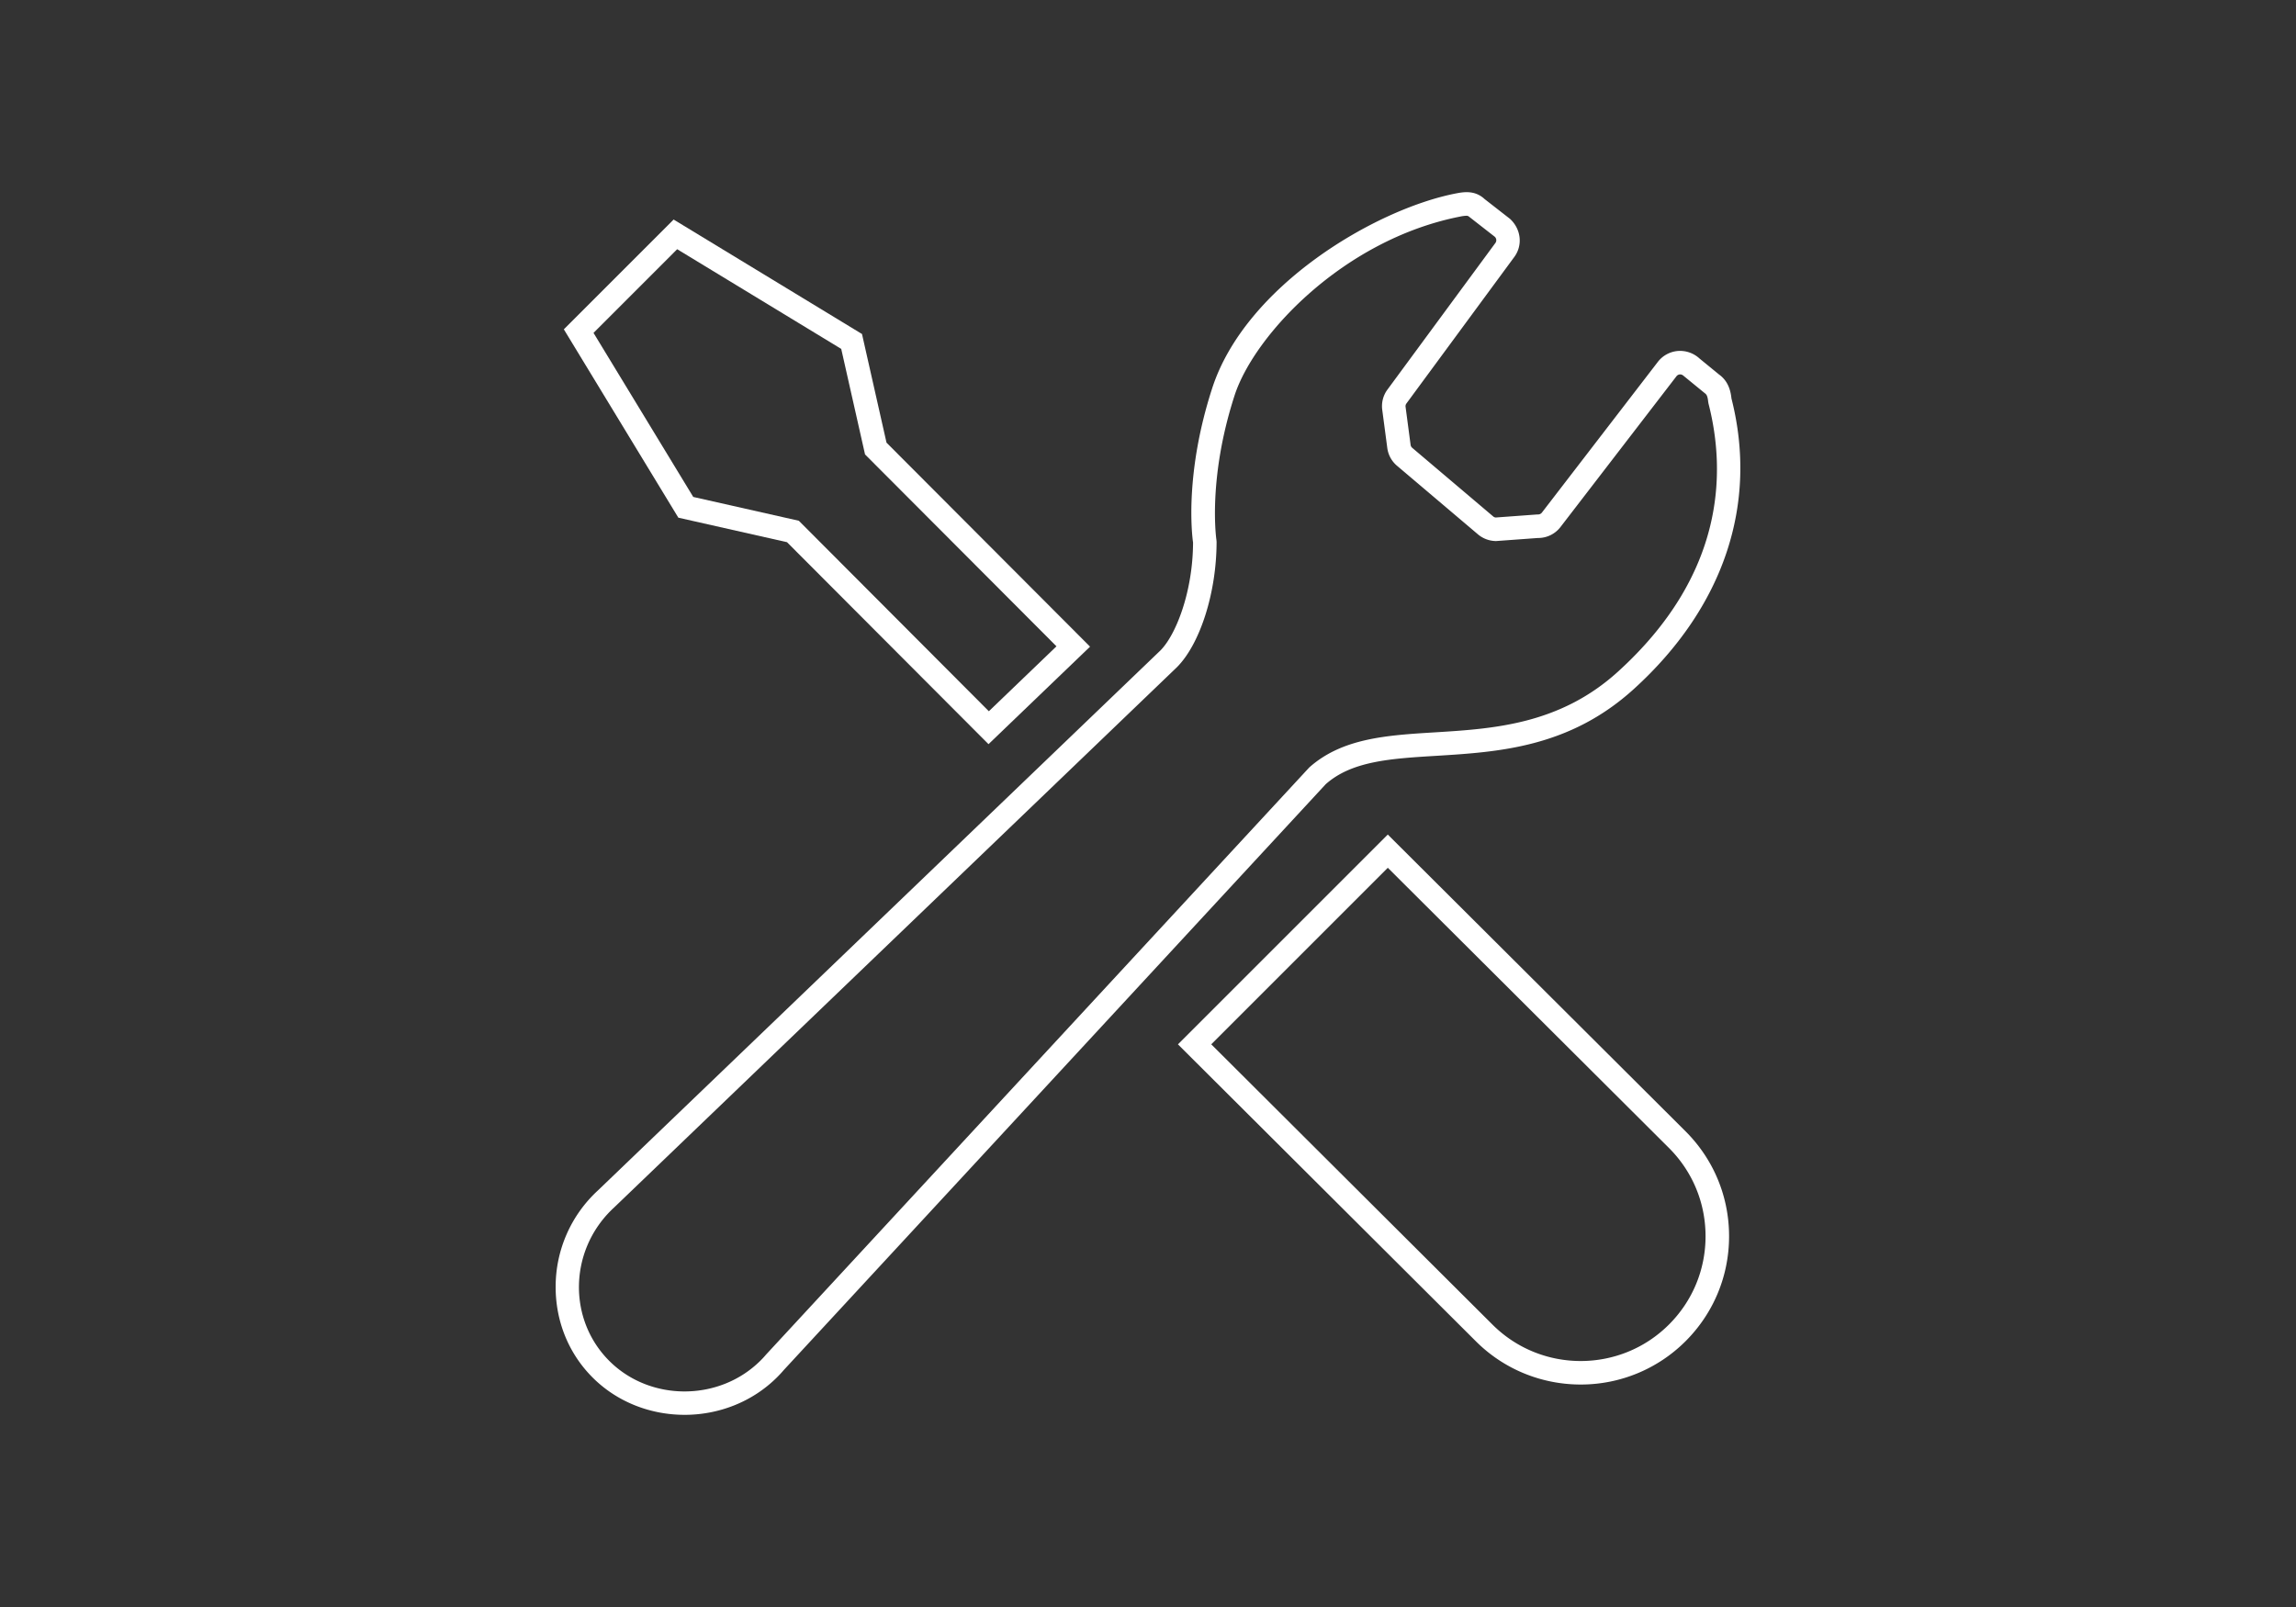 <svg version="1.1" id="レイヤー_1" xmlns="http://www.w3.org/2000/svg" x="0" y="0" width="200" height="140" xml:space="preserve"><rect width="100%" height="100%" fill="#333333" stroke="none"/><style>.st0{fill:#fff}</style><path class="st0" d="M462.392-305.829h-.155c-6.493-.068-6.461-4.435-6.44-7.325.003-.482.007-.969-.013-1.446-.366-8.724-.722-17.448-1.08-26.172-.346-8.474-.693-16.948-1.047-25.422-.025-.594-.073-1.2-.137-1.9l-.475.845c-1.644 2.92-3.064 5.442-4.438 7.977-3.031 5.59-6.054 11.186-9.075 16.782-4.342 8.04-8.683 16.08-13.053 24.104-1.28 2.352-4.268 4.316-7.61 5.004-2.61.535-4.89.165-6.427-1.042-1.733-1.363-1.656-5.527-.688-7.523 6.031-12.412 12.314-24.954 18.389-37.082 1.997-3.987 3.994-7.974 5.986-11.964.135-.27.272-.532.406-.789 1.092-2.09 1.641-3.138-.056-5.508-1.817-2.536-1.332-6.5-.904-9.998.087-.722.174-1.429.237-2.101.191-2.046 3.702-3.33 5.066-3.497 2.092-.255 4.203-.207 6.435-.157l.796.017-1.84-4.218c-10.395-1.838-10.808-2.606-10.808-14.028 0-.42.016-.843.032-1.266.032-.836.062-1.626-.043-2.353-.457-3.137-.045-5.293 1.293-6.784 1.394-1.552 3.677-2.216 7.227-2.084 9.473.35 19.14.233 28.49.12l5.23-.06c1.497-.015 3.042-.36 3.557-.625 1.873-5.8 6.261-4.9 9.182-4.299.995.205 1.948.39 2.707.373h.046c2.807 0 3.695 8.085 3.7 8.168.294 6.316.295 13.026.002 20.514-.059 1.474-1.232 6.203-3.534 6.415-3.415.315-8.092.748-10.616-1.452-.423-.367-.81-.709-1.165-1.023-1.04-.918-2.11-1.863-2.604-2.105-.411.465-1.126 2.022-1.879 3.661l-.205.446a7.557 7.557 0 00-.186.446c.85.081 1.604.147 2.358.157 4.476.056 7.941 1.664 9.762 4.53 1.915 3.015 1.853 7.13-.172 11.585-.726 1.596-.853 3.946-.277 5.133 3.913 8.072 7.993 16.234 11.939 24.128 3.89 7.785 7.914 15.835 11.78 23.802 1.115 2.299 2.27 6.792.62 9.062-.872 1.202-2.546 1.761-4.81 1.62-3.333-.209-7.783-1.978-9.158-4.474-3.413-6.198-6.82-12.53-10.117-18.654-1.68-3.12-3.358-6.239-5.045-9.354-3.605-6.659-7.626-14.085-12.406-21.332l-.032.509c-.212 3.314-.43 6.741-.564 10.107a6092.885 6092.885 0 00-1.539 42.039c-.01.313-.016.625-.022.932-.06 3.195-.144 7.561-6.62 7.561zm-6.902-71.57l.413 4.552c.107 1.187.204 2.153.287 2.979.145 1.45.25 2.496.295 3.555.354 8.475.701 16.95 1.048 25.425.356 8.723.713 17.447 1.079 26.17.021.523.018 1.056.014 1.585-.022 3.045-.032 4.435 3.64 4.474h.157c3.67 0 3.695-1.42 3.76-4.785.006-.32.013-.645.023-.97.435-13.192.939-26.95 1.54-42.059.135-3.4.354-6.844.567-10.175.098-1.543.196-3.086.287-4.63l.237-4.054 2.333 3.325c5.914 8.429 10.685 17.24 14.894 25.014a4349.04 4349.04 0 015.048 9.361c3.293 6.118 6.698 12.444 10.104 18.63.745 1.352 4.14 2.845 6.855 3.014 1.52.092 2.19-.243 2.345-.458.627-.863.185-3.974-.877-6.164-3.858-7.951-7.878-15.994-11.765-23.771-3.95-7.902-8.033-16.072-11.954-24.16-1.078-2.221-.691-5.474.247-7.538 1.617-3.556 1.744-6.715.358-8.897-1.289-2.031-3.92-3.174-7.407-3.217-.967-.013-1.913-.104-2.915-.2a82.702 82.702 0 00-1.483-.135l-1.875-.15.663-1.76c.152-.403.272-.737.376-1.024.202-.559.348-.96.527-1.348l.204-.443c1.569-3.416 2.284-4.975 3.859-5.308 1.52-.324 2.706.726 5.068 2.811.352.31.733.648 1.15 1.011 1.552 1.351 5.612 1.032 8.207.794.458-.572 1.208-2.486 1.257-3.734.29-7.406.29-14.037 0-20.271-.085-1.79-.944-4.508-1.455-5.478-.91-.046-1.839-.238-2.742-.423-3.31-.681-4.948-.856-5.983 2.607-.66 2.207-5.245 2.365-6.157 2.375l-5.224.06c-9.382.113-19.085.23-28.63-.122-2.596-.093-4.236.279-5.016 1.147-.724.807-.92 2.274-.598 4.486.142.983.106 1.94.071 2.868-.016.386-.03.773-.03 1.157 0 4.974 0 7.714.98 8.92.965 1.185 3.547 1.635 8.235 2.452l.75.131 4.185 9.6h-2.161c-1.055 0-2.06-.023-3.031-.045-2.222-.049-4.139-.092-6.03.138-.91.11-2.23.782-2.61 1.163-.063.634-.144 1.296-.227 1.969-.364 2.985-.777 6.368.397 8.007 2.71 3.786 1.41 6.273.264 8.467-.127.242-.256.488-.383.743-1.992 3.99-3.99 7.978-5.987 11.966-6.072 12.121-12.35 24.654-18.373 37.05-.57 1.174-.463 3.608-.068 4.102.817.636 2.314.815 4.067.456 2.481-.511 4.823-1.985 5.694-3.586a7745.127 7745.127 0 0013.048-24.095c3.022-5.597 6.046-11.194 9.077-16.786 1.386-2.555 2.81-5.086 4.46-8.017.828-1.47 1.713-3.042 2.68-4.771l2.23-3.99zm31.43-20.71v-25.162l4.08-.172v25.233l-4.08.1z"/><path class="st0" d="M488.397-398.11v-25.16l4.078-.173v25.233zM813.565-328.174c-10.57 0-21.138 0-31.707-.002h-40.382V-429.42l27.057-.005c24.992-.008 50.835-.018 76.25.066h.058c2.573 0 3.493-.605 4.447-2.906 3.095-7.466 10.929-11.6 19.034-10.064 7.962 1.51 13.604 8.077 14.04 16.341.171 3.253.139 6.555.109 9.749-.012 1.276-.024 2.552-.024 3.828.006 18.909.007 37.818.008 56.727v8.104c0 12.687-6.71 19.395-19.407 19.399-16.494.005-32.99.007-49.483.007zm-70.042-2.05l38.335.002c27.065.001 54.127.003 81.19-.006 11.52-.003 17.36-5.841 17.36-17.352v-8.104c-.001-18.908-.002-37.817-.008-56.726 0-1.283.012-2.566.025-3.849.029-3.162.06-6.431-.107-9.621-.385-7.304-5.36-13.106-12.377-14.438-7.154-1.355-14.043 2.278-16.762 8.838-1.275 3.073-2.94 4.168-6.347 4.168h-.055c-25.414-.085-51.253-.075-76.244-.066l-25.01.005v97.15zm121.544-3.914c-2.907 0-5.805-1.245-7.953-3.418-2.169-2.193-3.39-5.142-3.35-8.09.04-2.96 1.267-5.745 3.458-7.842a11.45 11.45 0 018.265-3.185c6.064.185 10.889 5.31 10.755 11.423-.134 6.114-5.137 11.099-11.153 11.112h-.022zm.064-20.494c-2.423 0-4.72.925-6.494 2.623-1.79 1.714-2.794 3.983-2.827 6.39-.032 2.404.974 4.818 2.76 6.624 1.766 1.786 4.133 2.81 6.497 2.81h.018c4.914-.01 9-4.097 9.11-9.11.108-4.91-3.908-9.184-8.77-9.332a9.883 9.883 0 00-.293-.005zm-10.68-2.476l-.195-1.549c-.07-.558-.148-1.054-.218-1.51-.14-.912-.263-1.7-.264-2.513-.027-18.42-.054-39.846-.022-61.046.011-7.681 4.592-12.838 11.4-12.838h.02c6.503.01 11.061 5.185 11.083 12.586.048 16.87.039 34.02.03 50.608L876.279-362c-.001.632-.067 1.256-.144 1.979-.04.38-.085.8-.127 1.28l-.137 1.582-1.383-.778c-6.537-3.673-12.477-3.662-18.694.03l-1.342.798zm10.702-77.41c-5.674 0-9.345 4.235-9.354 10.795-.032 21.197-.005 42.622.022 61.04.001.658.106 1.34.24 2.202l.012.08c5.938-3.073 11.868-3.086 18.049-.04.062-.599.11-1.088.11-1.559l.006-11.371c.009-16.585.019-33.735-.03-50.601-.019-6.3-3.652-10.538-9.04-10.546h-.015z"/><path class="st0" d="M837.328-346.576H760.44v-64.298h76.887v64.298zm-74.84-2.047h72.793v-60.205h-72.793v60.205zm68.667-4.09h-31.62l-.76-5.501h-3.705l-.398 5.483h-28.468v-52.059h28.321l.545 5.788h3.719l.658-5.76h31.743v23.75h-31.702l-.78-5.01h-3.516v14.534h3.53l.739-4.804h31.694v23.579zm-29.837-2.047h27.79v-19.485h-27.892l-.738 4.804h-7.333v-18.627h7.317l.78 5.01h27.901v-19.656h-27.87l-.658 5.759h-7.408l-.545-5.788H768.25v47.965l24.52-.03.395-5.453h7.392l.76 5.5zM868.743 530.596c-1.785 0-3.61-.182-5.475-.545-3.475-.676-6.739-2.34-9.895-3.947-.537-.274-1.072-.546-1.605-.813-1.73-.864-3.473-2.346-4.78-4.066-5.893-7.747-14.155-9.172-22.901-10.681-2.922-.505-5.93-1.023-8.876-1.795l-.047.753c-.08 1.28-.147 2.382-.245 3.48-.45 5.087-3.95 8.381-8.915 8.393h-.027c-5.262 0-8.989-3.558-9.066-8.66a725.198 725.198 0 01.098-26.253c.105-5.033 3.976-8.828 9.003-8.828h.004c4.995.002 8.698 3.61 9.006 8.776.077 1.31.053 2.617.027 4.13-.009.475-.018.974-.024 1.502 2.357.305 4.69.624 7.005.94 6.612.904 12.856 1.758 19.229 2.238 2.448.186 5.115-.599 7.7-1.357.745-.219 1.487-.436 2.224-.632 12.155-3.233 23.036-3.147 33.264.263 9.62 3.206 18.875 2.2 29.81-.296 1.525-.348 3.06-.654 4.69-.98.514-.102 1.039-.206 1.575-.315l.04-1.072c.052-1.39.107-2.827.231-4.243.436-4.972 4.098-8.453 8.905-8.467h.03c5.094 0 8.984 3.76 9.057 8.757a766.18 766.18 0 01-.09 26.25c-.101 5.21-3.723 8.72-9.013 8.734h-.03c-5.094 0-8.624-3.409-8.997-8.692-.073-1.043-.123-2.087-.18-3.273l-.03-.622c-1.3.26-2.582.529-3.85.794-3.748.784-7.29 1.526-10.937 1.99-6.572.836-11.91 3.62-16.318 8.511-6.008 6.668-12.918 10.026-20.597 10.026zM813.25 505.97l1.277.37c3.237.94 6.636 1.527 9.924 2.095 8.77 1.513 17.838 3.079 24.24 11.495 1.116 1.468 2.586 2.724 4.033 3.447.539.269 1.08.544 1.622.82 3.024 1.541 6.151 3.135 9.33 3.754 9.108 1.768 17.209-1.194 24.075-8.812 4.765-5.29 10.535-8.3 17.639-9.202 3.562-.453 7.062-1.187 10.767-1.962 1.671-.35 3.364-.704 5.094-1.04l1.208-.233.155 3.093c.056 1.169.105 2.197.177 3.225.291 4.135 2.92 6.702 6.862 6.702h.024c4.101-.011 6.802-2.615 6.88-6.635.181-9.26.21-17.822.089-26.178-.056-3.855-2.963-6.647-6.916-6.647h-.025c-3.715.01-6.44 2.628-6.78 6.513-.12 1.363-.169 2.71-.223 4.136-.024.64-.048 1.281-.079 1.925l-.039.83-.815.167c-.829.17-1.627.33-2.404.484-1.608.322-3.125.623-4.63.967-11.286 2.576-20.87 3.606-30.963.24-9.82-3.272-20.298-3.347-32.039-.224-.719.19-1.443.403-2.173.617-2.766.812-5.626 1.646-8.46 1.438-6.439-.486-12.714-1.344-19.359-2.252a830.87 830.87 0 00-7.928-1.059l-.938-.12.003-.945c.004-.903.018-1.72.032-2.478.026-1.468.049-2.735-.024-3.964-.24-4.044-3.001-6.763-6.87-6.763h-.003c-3.896 0-6.782 2.83-6.865 6.733a728.04 728.04 0 00-.097 26.175c.06 3.922 2.842 6.552 6.926 6.552H806c3.836-.007 6.437-2.476 6.789-6.44.095-1.081.162-2.165.24-3.424.04-.639.082-1.323.132-2.073l.089-1.327zm24.857-30.184l-64.13-.253.05-12.24 64.13.255-.05 12.238zm-61.981-2.384l59.85.236.032-7.96-59.85-.236-.032 7.96zm158.63-10.803l-9.257-.038-1.622-2.516.954-.567c.403-.24.818-.544 1.259-.868 1.143-.84 2.326-1.71 3.7-1.716h.014c1.393 0 2.62.819 3.807 1.61.463.308.9.6 1.326.828l.801.433-.981 2.834zm-7.528-2.17l5.446.021-.25-.165c-.921-.615-1.875-1.25-2.621-1.25h-.005c-.677.002-1.573.661-2.442 1.299a5.79 5.79 0 01-.128.095zm-116.487 1.876l-9.141-.035-1.476-2.356.837-.582c.379-.264.77-.6 1.183-.957 1.086-.935 2.208-1.903 3.569-1.932h.078c1.407 0 2.678.778 3.907 1.53.488.3.948.583 1.4.805l.888.44-1.245 3.087zm-7.363-2.168l5.797.022c-.201-.119-.4-.241-.595-.36-.975-.599-1.985-1.217-2.79-1.217h-.032c-.59.013-1.454.757-2.217 1.414l-.163.14zM962.306 476.754l-1.081-.016c-2.5-.035-5.001-.076-7.502-.116-5.527-.09-11.243-.183-16.862-.223-8.898-.064-17.798-.092-26.774-.122l-12.286-.043.052-12.818 64.504.255-.051 13.083zm-62.357-2.651l10.145.035c8.98.028 17.881.057 26.783.12 5.629.042 11.349.135 16.88.224 2.14.035 4.278.07 6.418.101l.034-8.781-60.226-.238-.034 8.538z"/><path class="st0" d="M868.743 530.596c-1.785 0-3.61-.182-5.475-.545-3.475-.676-6.739-2.34-9.895-3.947-.537-.274-1.072-.546-1.605-.813-1.73-.864-3.473-2.346-4.78-4.066-5.893-7.747-14.155-9.172-22.901-10.681-2.922-.505-5.93-1.023-8.876-1.795l-.047.753c-.08 1.28-.147 2.382-.245 3.48-.45 5.087-3.95 8.381-8.915 8.393h-.027c-5.262 0-8.989-3.558-9.066-8.66a725.198 725.198 0 01.098-26.253c.105-5.033 3.976-8.828 9.003-8.828h.004c4.995.002 8.698 3.61 9.006 8.776.077 1.31.053 2.617.027 4.13-.009.475-.018.974-.024 1.502 2.357.305 4.69.624 7.005.94 6.612.904 12.856 1.758 19.229 2.238 2.438.184 5.114-.599 7.7-1.357.745-.219 1.487-.436 2.224-.632 12.155-3.233 23.036-3.147 33.264.263 9.623 3.207 18.877 2.2 29.81-.296 1.525-.348 3.06-.654 4.69-.98.514-.102 1.039-.206 1.575-.315l.04-1.072c.052-1.39.107-2.827.231-4.243.436-4.972 4.098-8.453 8.905-8.467h.03c5.094 0 8.984 3.76 9.056 8.757.122 8.38.093 16.967-.089 26.25-.101 5.21-3.723 8.72-9.013 8.734h-.03c-5.094 0-8.625-3.409-8.997-8.692-.073-1.043-.123-2.087-.18-3.273l-.03-.622c-1.3.26-2.582.529-3.85.794-3.748.784-7.29 1.526-10.937 1.99-6.572.836-11.91 3.62-16.318 8.511-6.008 6.668-12.918 10.026-20.597 10.026zM813.25 505.97l1.277.37c3.237.94 6.636 1.527 9.924 2.095 8.77 1.513 17.838 3.078 24.24 11.495 1.116 1.468 2.586 2.724 4.033 3.447.539.269 1.08.544 1.622.82 3.024 1.541 6.151 3.135 9.33 3.754 9.108 1.768 17.209-1.194 24.075-8.812 4.765-5.29 10.535-8.3 17.639-9.202 3.562-.453 7.062-1.187 10.767-1.962 1.671-.35 3.364-.704 5.094-1.04l1.208-.233.155 3.093c.056 1.169.105 2.197.177 3.225.291 4.135 2.92 6.702 6.862 6.702h.024c4.1-.011 6.802-2.615 6.88-6.635.181-9.26.21-17.822.09-26.178-.057-3.855-2.964-6.647-6.917-6.647h-.025c-3.715.01-6.44 2.628-6.78 6.513-.12 1.363-.169 2.71-.223 4.136-.024.64-.048 1.281-.079 1.925l-.039.83-.815.167c-.829.17-1.627.33-2.404.484-1.608.322-3.125.623-4.63.967-11.286 2.576-20.87 3.606-30.963.24-9.82-3.272-20.298-3.347-32.039-.224-.719.19-1.443.403-2.173.617-2.768.812-5.635 1.646-8.46 1.438-6.439-.486-12.714-1.344-19.359-2.252a830.87 830.87 0 00-7.928-1.059l-.938-.12.003-.945c.004-.903.018-1.72.032-2.478.026-1.468.049-2.735-.024-3.964-.24-4.044-3.001-6.763-6.87-6.763h-.003c-3.896 0-6.782 2.832-6.865 6.733a728.04 728.04 0 00-.097 26.175c.06 3.922 2.842 6.552 6.926 6.552H806c3.836-.007 6.437-2.476 6.789-6.44.095-1.081.162-2.165.24-3.424.04-.639.082-1.323.132-2.073l.089-1.327zM838.106 475.786l-64.13-.253.05-12.24 64.13.255-.05 12.238zm-61.981-2.384l59.85.236.032-7.96-59.85-.236-.032 7.96zM810.74 462.305l-9.141-.035-1.476-2.356.837-.582c.379-.264.77-.6 1.183-.957 1.086-.935 2.208-1.903 3.569-1.932h.078c1.408 0 2.678.778 3.907 1.53.488.3.948.583 1.4.805l.888.44-1.245 3.087zm-7.363-2.168l5.797.022c-.201-.119-.4-.241-.595-.36-.975-.599-1.985-1.217-2.79-1.217h-.032c-.59.013-1.454.757-2.217 1.414l-.163.14zM934.756 462.599l-9.258-.038-1.622-2.516.954-.567c.403-.24.818-.544 1.259-.868 1.143-.84 2.326-1.71 3.7-1.716h.014c1.393 0 2.62.819 3.807 1.61.463.308.9.6 1.326.828l.801.433-.981 2.834zm-7.529-2.17l5.446.021-.25-.165c-.921-.615-1.875-1.25-2.621-1.25h-.005c-.677.002-1.573.661-2.442 1.299a5.79 5.79 0 01-.128.095z"/><g><path class="st0" d="M855.916 74.572c-8.11 0-15.815-3.202-21.727-9.034-6.08-5.997-9.455-13.952-9.503-22.401-.048-8.477 3.237-16.438 9.25-22.416 6.01-5.975 14.058-9.287 22.663-9.328h.147c17.074 0 31.047 14.052 31.179 31.394.135 17.682-13.818 31.644-31.765 31.784l-.244.001zm.83-60.982h-.138c-8.023.039-15.524 3.124-21.122 8.689-5.593 5.56-8.648 12.963-8.603 20.845.045 7.861 3.187 15.265 8.848 20.85 5.497 5.422 12.659 8.4 20.185 8.4h.227c16.714-.131 29.71-13.12 29.585-29.57-.123-16.137-13.113-29.214-28.982-29.214zm-.348 52.757c-.153 0-.305 0-.458-.003-12.595-.237-23.112-10.965-22.965-23.428.074-6.35 2.604-12.267 7.125-16.66 4.49-4.366 10.456-6.699 16.704-6.607 6.12.102 11.9 2.654 16.27 7.185 4.341 4.5 6.667 10.31 6.55 16.36-.253 13.07-10.417 23.153-23.226 23.153zm.003-44.504c-5.556 0-10.789 2.118-14.77 5.988-4.098 3.983-6.392 9.349-6.46 15.11-.132 11.28 9.397 20.991 20.81 21.205.138.003.277.004.414.004 11.6.001 20.802-9.145 21.032-20.998.106-5.462-2.002-10.715-5.934-14.792-3.964-4.109-9.193-6.422-14.726-6.514a21.098 21.098 0 00-.366-.003zM795.654 39.964l-5.395-2.38L802.42 9.97l10.66 10.29L823.717.104l10.175 11.732 7.406-17.6-6.72-2.871 16.434-12.467 2.556 20.449-6.799-2.782c-1.394 3.297-2.892 6.41-4.031 9.65-1.227 3.491-2.979 6.3-6.47 8.005-1.765.862-3.176 2.446-4.86 3.793l-6.502-7.468-10.279 19.48-10.217-9.885-8.756 19.825z"/><path class="st0" d="M824.719 55.995h-48.594v-84.719h6.785v77.957c.359.02.696.035 1.032.035l7.505.007c9.244.011 18.794.02 28.188-.046 1.15-.014 3.83-.028 4.111 3.283.03.365.165.774.321 1.247.088.268.18.546.261.841l.39 1.395zm-46.397-2.197h43.453a5.647 5.647 0 01-.218-1.1c-.082-.976-.227-1.28-1.907-1.272-9.402.067-18.959.054-28.205.046l-7.504-.006c-.465 0-.933-.026-1.447-.055l-1.781-.088v-77.85h-2.39v80.325zM898.102 101.098l-.538-.37c-.238-.167-.485-.315-.726-.463-.59-.359-1.2-.731-1.703-1.279a4939.323 4939.323 0 01-20.412-22.438c-.608-.67-1.296-1.579-1.233-2.66.06-1.03.741-1.827 1.745-2.705 3.072-2.684 5.788-5.263 8.305-7.883.805-.838 1.898-1.797 3.223-1.797h.034c.951.011 1.863.51 2.788 1.521a4945.18 4945.18 0 0120.509 22.583c1.893 2.098 1.8 4.136-.274 6.06a421.821 421.821 0 01-8.637 7.803c-.513.45-1.121.715-1.71.971-.251.11-.516.225-.787.362l-.584.295zM886.762 63.7c-.371 0-.922.378-1.638 1.122-2.56 2.667-5.322 5.288-8.442 8.016-.81.708-.99 1.03-.998 1.178-.004.07.032.355.668 1.057a4927.841 4927.841 0 0020.403 22.428c.292.318.746.594 1.225.887l.294.18.322-.14c.473-.207.882-.385 1.137-.61a417.672 417.672 0 008.593-7.762c1.178-1.092 1.21-1.788.137-2.976a5057.252 5057.252 0 00-20.5-22.573c-.333-.366-.812-.802-1.193-.807h-.007z"/></g><g><path class="st0" d="M86.106 64.83L68.553 47.234l-9.464-2.135-9.974-16.409 9.563-9.564 16.408 9.972 2.136 9.466 17.73 17.773-8.846 8.495zM60.388 43.293l9.196 2.074 16.553 16.596 5.89-5.657L75.352 39.59l-2.074-9.194-14.29-8.685L51.7 29l8.687 14.292zM137.69 120.618c-3.31 0-6.619-1.259-9.138-3.776l-25.943-25.86 18.279-18.277 25.94 25.856c2.442 2.442 3.788 5.688 3.788 9.14s-1.346 6.698-3.787 9.14a12.89 12.89 0 01-9.14 3.777zM105.51 90.98L130 115.391c4.24 4.239 11.139 4.24 15.38.001 2.056-2.054 3.187-4.786 3.187-7.691s-1.131-5.636-3.186-7.69L120.89 75.6 105.51 90.98z"/><path class="st0" d="M59.63 123.258c-2.921 0-5.839-1.082-8.008-3.25-2.094-2.095-3.237-4.917-3.22-7.947a11.394 11.394 0 013.668-8.339l49.007-47.05c1.364-1.366 2.831-5.128 2.848-9.403-.108-.766-.72-6.08 1.666-13.444 2.884-8.91 14.157-15.577 21.186-16.964.67-.13 1.679-.324 2.541.479l2.217 1.728c.977.906 1.112 2.302.383 3.304l-9.413 12.788a.389.389 0 00-.069.281l.438 3.314a.416.416 0 00.154.27l7.063 5.985a.409.409 0 00.192.075l3.633-.267.054.002a.427.427 0 00.346-.169l10.069-13.09a2.454 2.454 0 011.733-.981 2.499 2.499 0 011.924.654l1.696 1.388c.805.577 1.013 1.411 1.087 2.092 2.342 9.221-.68 18.212-8.515 25.322-5.618 5.098-11.782 5.477-17.221 5.812-3.938.24-7.338.45-9.611 2.474L68.27 119.36c-.158.189-.36.406-.569.615-2.19 2.188-5.133 3.284-8.071 3.284zm68.087-104.461a3.2 3.2 0 00-.547.075c-10.165 2.006-17.933 10.34-19.63 15.584-2.364 7.299-1.587 12.527-1.58 12.579l.014.16c0 4.402-1.424 8.901-3.463 10.94L53.468 105.22a7.952 7.952 0 00-.266.254c-3.643 3.644-3.702 9.513-.13 13.084 3.563 3.565 9.6 3.547 13.183-.035.17-.168.33-.342.48-.52l47.309-51.14c2.874-2.566 6.782-2.807 10.92-3.06 5.101-.314 10.885-.67 15.969-5.285 9.313-8.45 9.43-17.373 7.888-23.37l-.027-.157c-.05-.525-.158-.64-.304-.746l-1.798-1.47c-.136-.126-.248-.166-.375-.156a.415.415 0 00-.29.168l-10.07 13.092a2.449 2.449 0 01-1.993.99l-3.654.267-.053-.002a2.48 2.48 0 01-1.473-.546l-7.064-5.987a2.44 2.44 0 01-.877-1.58l-.437-3.302a2.43 2.43 0 01.444-1.767l9.415-12.79a.41.41 0 00-.06-.538l-2.215-1.728c-.07-.062-.129-.1-.273-.1z"/></g><g><path class="st0" d="M515.101 133.381h-9.81l-.32-.328c-2.27-2.327-2.46-5.266-2.627-7.86-.04-.626-.08-1.248-.148-1.857-.332-2.928-1.383-4.345-4.162-5.617-3.886-1.775-6.416-1.441-9.667 1.276l-.205.171c-5.694 4.76-6.351 5.068-10.914.504-.452-.451-.955-.954-1.522-1.508-2.382-2.32-2.573-4.622-.586-7.038 1.567-1.904 3.189-3.968 4.445-6.162.483-.843.66-2.191.385-2.944-2.597-7.161-2.597-7.161-10.14-8.022l-.105-.012c-5.656-.646-6.438-1.529-6.44-7.262 0-.291.004-.583.01-.875.008-.585.018-1.17-.014-1.754-.155-2.783 1.33-4.534 4.184-4.93.74-.103 1.482-.192 2.225-.282 1.87-.224 3.805-.457 5.615-.908.972-.242 2.109-1.045 2.435-1.72 3.23-6.693 3.23-6.693-1.228-12.707l-.071-.097c-3.783-5.106-3.74-5.677.77-10.183 4.24-4.238 5.069-4.292 9.85-.629 6.161 4.725 6.162 4.726 13.173 1.344.55-.266 1.206-1.112 1.349-1.742.658-2.907 1.072-5.868 1.472-8.898.32-2.404 1.73-3.655 4.11-3.622.826.01 1.653.004 2.48-.003.603-.005 1.204-.008 1.81-.008 4.544.014 5.447.793 6.035 5.21.098.744.231 1.485.363 2.227.246 1.379.501 2.806.544 4.256.048 1.604.759 2.085 2.508 3.112l.316.186c4.228 2.502 7.405 2.099 11.338-1.442 5.236-4.71 6.184-4.342 11.215.699 3.618 3.625 3.684 4.59.64 8.64-.133.177-.27.353-.406.528-.138.178-.276.355-.41.536l-.071.095c-4.417 5.905-4.417 5.905-1.176 12.461.344.697 1.475 1.498 2.469 1.747 1.917.483 3.964.727 5.945.962.629.074 1.257.15 1.883.232 2.888.377 4.334 1.988 4.295 4.785-.014.989-.01 1.862-.004 2.634.036 6.415-.602 6.976-8.533 7.51-4.178.281-6.26 1.893-7.678 5.946-1.109 3.167-.893 4.77.888 6.601.993 1.02 1.81 2.184 2.6 3.308.303.431.605.863.918 1.286.08.108.169.217.259.326.37.454.834 1.02.936 1.748.464 3.3-1.648 4.993-3.345 6.353-.732.585-1.423 1.14-1.908 1.776-1.335 1.756-3.472 1.904-5.588.386-.765-.551-1.519-1.12-2.273-1.69-1.496-1.13-3.043-2.299-4.642-3.266-.74-.449-2.016-.63-2.728-.385-7.236 2.469-7.236 2.469-8.32 10.284l-.05.369c-.197 1.416-.803 2.71-1.389 3.96-.25.534-.5 1.067-.713 1.604l-.272.69zm-8.868-2.178h7.404c.153-.346.315-.692.476-1.037.54-1.156 1.052-2.248 1.204-3.338l.052-.369c1.22-8.802 1.585-9.253 9.773-12.047 1.31-.448 3.273-.196 4.56.584 1.694 1.026 3.287 2.229 4.827 3.392.74.559 1.48 1.118 2.231 1.658 1.703 1.226 2.341.382 2.582.066.647-.851 1.477-1.516 2.28-2.159 1.761-1.41 2.828-2.376 2.55-4.35-.025-.132-.3-.469-.465-.671a11.389 11.389 0 01-.325-.41 66.17 66.17 0 01-.949-1.33c-.775-1.102-1.507-2.144-2.378-3.04-2.733-2.809-2.53-5.566-1.384-8.841 1.698-4.848 4.565-7.06 9.59-7.399 3.248-.218 5.27-.395 5.952-.998.569-.503.56-1.942.547-4.326-.004-.784-.01-1.67.005-2.676.023-1.66-.628-2.364-2.4-2.595-.617-.081-1.237-.155-1.857-.229-2.048-.243-4.168-.496-6.22-1.012-1.395-.35-3.179-1.458-3.89-2.895-3.69-7.465-3.639-8.016 1.384-14.731l.071-.095c.142-.19.288-.378.434-.567.129-.166.259-.332.385-.5 2.295-3.053 2.295-3.053-.393-5.745-2.094-2.099-3.33-3.337-4.19-3.42-.753-.06-1.933.828-4.073 2.753-4.601 4.142-8.89 4.666-13.904 1.698l-.31-.183c-1.72-1.01-3.498-2.053-3.583-4.926-.038-1.29-.267-2.576-.51-3.938a54.039 54.039 0 01-.38-2.322c-.439-3.308-.439-3.308-3.881-3.319-.587-.004-1.188.004-1.784.009-.843.007-1.687.015-2.53.003-1.295-.036-1.743.401-1.919 1.728-.407 3.082-.829 6.097-1.507 9.094-.291 1.283-1.377 2.669-2.527 3.223-7.988 3.853-8.419 3.81-15.392-1.535-1.88-1.441-3-2.28-3.715-2.255-.678.043-1.704 1.036-3.323 2.654-1.745 1.744-2.8 2.797-2.852 3.49-.053.69.83 1.881 2.292 3.855l.072.097c5.045 6.808 5.099 7.367 1.439 14.952-.694 1.435-2.472 2.539-3.87 2.886-1.943.484-3.945.725-5.882.957-.73.088-1.459.176-2.186.277-1.752.243-2.4.987-2.307 2.652.034.635.025 1.271.015 1.907-.003.281-.008.562-.008.842 0 4.583 0 4.583 4.51 5.098l.104.011c8.552.977 8.998 1.33 11.941 9.444.557 1.535.149 3.561-.543 4.77-1.337 2.333-3.026 4.486-4.654 6.464-1.271 1.546-1.169 2.541.424 4.093.576.56 1.086 1.07 1.543 1.528 1.65 1.65 2.632 2.657 3.337 2.605.822-.05 2.259-1.251 4.64-3.24l.204-.171c3.877-3.24 7.344-3.698 11.97-1.586 3.482 1.592 5.001 3.654 5.42 7.352.073.644.116 1.302.16 1.964.146 2.282.285 4.445 1.713 6.15zm3.995-27.924c-.098 0-.194-.001-.292-.003-9.138-.167-16.59-7.704-16.613-16.802-.011-4.463 1.74-8.677 4.931-11.865 3.182-3.18 7.383-4.929 11.833-4.929h.053c4.51.014 8.723 1.765 11.865 4.93 3.142 3.166 4.863 7.393 4.847 11.906-.014 4.419-1.889 8.78-5.143 11.964-3.168 3.101-7.236 4.799-11.481 4.799zm-.14-31.42c-3.87 0-7.523 1.522-10.294 4.29-2.778 2.776-4.302 6.441-4.293 10.319.02 7.922 6.513 14.484 14.474 14.63 3.744.032 7.389-1.414 10.211-4.175 2.839-2.78 4.476-6.575 4.488-10.415.014-3.93-1.483-7.611-4.215-10.363-2.732-2.752-6.399-4.275-10.325-4.286h-.046zM451.806 66.765c-1.502 0-2.306-1.031-3.693-3.568l-.337-.61c-.236-.428-.47-.854-.7-1.285-1.858-3.475-4.613-4.707-8.437-3.764-.26.065-.731.405-1.195 1.019-1.022 1.348-2.086 2.791-2.907 4.315-1.926 3.57-4.63 2.825-6.495 1.953l-.282-.131c-5.062-2.36-5.296-2.92-3.578-8.548.098-.322.216-.644.334-.967.241-.655.468-1.273.475-1.813.008-.71-.187-1.474-.393-2.282-.07-.27-.137-.539-.199-.808a1.252 1.252 0 01-.102-.142c-2.006-3.196-4.578-4.064-8.61-2.887-2.274.664-4.396.356-5.969-.865-1.688-1.313-2.568-3.505-2.477-6.172.04-1.178.942-2.322 1.703-2.944 1.004-.82 2.17-1.47 3.377-1.878 3.227-1.091 4.466-3.155 4.139-6.902-.159-1.813-.416-2.673-1.608-3.302-.611-.324-1.154-.717-1.679-1.098-.216-.157-.434-.316-.655-.466-2.655-1.815-3.842-3.24-4.096-4.915-.25-1.654.477-3.411 2.432-5.875.748-.943 2.21-1.333 3.327-1.384 1.145-.053 2.316.466 3.092.86 3.635 1.849 6.384 1.22 8.917-2.038l.27-.342c.853-1.075 1.131-1.49.8-2.31a1.544 1.544 0 01-.103-.518c-.102-.659-.282-1.367-.475-2.118-.48-1.877-.977-3.818-.299-5.485.643-1.578 2.424-2.434 4.147-3.262.682-.328 1.327-.637 1.874-.976l.264-.163h2.54l.318.528c.41.68.83 1.357 1.248 2.033.982 1.585 1.999 3.224 2.885 4.918.594 1.14 1.255 1.564 2.941 1.89 3.775.73 6.038-.433 8.083-4.143 1.154-2.093 2.865-3.372 4.818-3.601 2.114-.252 4.3.732 6.144 2.763.716.79.897 2.077.825 3.018-.078 1.062-.379 2.174-.867 3.214-1.64 3.481-1.125 5.973 1.72 8.33 1.626 1.35 2.378 1.81 3.851 1.274 1.153-.419 2.494-.679 3.988-.771.205-.012.43-.03.666-.048 1.855-.147 3.611-.283 4.256.853 1.08 1.9 1.638 4.048 2.178 6.126l.226.865c.077.29.31 1.171-1.656 2.47l-.153.1c-.906.6-1.844 1.222-2.931 1.575-3.397 1.104-4.671 3.142-4.399 7.034.146 2.088.596 2.948 1.929 3.679.898.493 1.74 1.067 2.556 1.622.585.399 1.17.798 1.774 1.164 1.874 1.136 2.378 2.815 1.497 4.994-2.577 6.379-3.118 6.634-9.723 4.604-3.812-1.17-6.782-.062-8.83 3.298-.154.251-.214.798-.145 1.299.13.936.331 1.855.544 2.828.115.527.231 1.054.335 1.583.97 4.952.673 5.494-3.982 7.249-1.553.587-2.64.923-3.498.923zm-10.836-11.71c3.44 0 6.183 1.77 8.027 5.222.225.422.456.839.686 1.257l.34.618c.61 1.114 1.241 2.266 1.656 2.419.415.149 1.655-.314 2.855-.767 1.596-.602 2.749-1.037 2.967-1.436.224-.408-.018-1.645-.354-3.356-.1-.513-.212-1.024-.324-1.535-.213-.971-.433-1.976-.575-2.996-.052-.383-.178-1.714.444-2.733 2.558-4.196 6.576-5.705 11.33-4.246 2.574.792 4.13 1.27 4.794.96.655-.305 1.25-1.775 2.234-4.211.576-1.425.285-1.882-.571-2.4a41.918 41.918 0 01-1.872-1.227c-.808-.55-1.572-1.07-2.378-1.513-2.308-1.267-2.89-3.09-3.054-5.438-.342-4.896 1.532-7.837 5.899-9.257.805-.261 1.618-.799 2.403-1.319l.153-.101c.257-.17.492-.362.644-.506l-.121-.464c-.484-1.864-.984-3.789-1.854-5.4-.476-.098-1.69-.003-2.302.045-.249.02-.486.038-.702.05-1.284.08-2.42.297-3.375.644-2.78 1.012-4.484-.397-5.987-1.643-3.606-2.989-4.36-6.566-2.302-10.935.371-.79.609-1.66.667-2.45.044-.597-.104-1.212-.266-1.391-1.358-1.494-2.875-2.224-4.278-2.063-1.253.146-2.346 1.007-3.163 2.489-2.494 4.525-5.699 6.141-10.405 5.23-1.979-.382-3.415-1.02-4.46-3.02-.847-1.623-1.842-3.228-2.804-4.78-.316-.509-.632-1.018-.943-1.53h-.701c-.575.334-1.199.633-1.805.924-1.287.62-2.746 1.32-3.072 2.121-.408 1-.001 2.588.391 4.123.196.768.4 1.561.52 2.335l.015.145c.735 1.972-.315 3.294-1.162 4.36l-.255.325c-3.164 4.068-7.073 4.958-11.625 2.644-.319-.164-1.313-.658-2.005-.627-.779.035-1.53.324-1.72.562-1.52 1.917-2.133 3.21-1.984 4.194.149.984 1.126 2.045 3.17 3.442.238.163.473.332.706.502.485.352.943.684 1.418.935 2.244 1.187 2.594 3.14 2.76 5.039.413 4.744-1.422 7.74-5.611 9.156a8.873 8.873 0 00-2.697 1.5c-.506.414-.894 1.045-.904 1.332-.067 1.95.515 3.505 1.637 4.377 1.02.793 2.41.964 4.021.494 4.882-1.423 8.484-.209 11 3.716.13.118.32.33.39.664.07.336.156.674.243 1.01.231.91.472 1.85.46 2.846-.01.914-.314 1.74-.607 2.54-.105.283-.21.567-.296.85-.636 2.085-1.057 3.461-.828 4.011.214.515 1.419 1.077 3.242 1.927l.283.132c1.928.9 2.746.672 3.655-1.013.895-1.66 2.016-3.18 3.088-4.596.425-.561 1.303-1.544 2.41-1.819.998-.246 1.95-.368 2.854-.368zm-16.637-5.073l.001.002v-.002zm52.047-27.085l.001.004v-.004zm-33.442 21.61c-.074 0-.148 0-.224-.002-7.205-.119-13.113-6.108-13.168-13.352a13.27 13.27 0 013.894-9.545c2.549-2.556 5.956-3.96 9.6-3.96h.07c7.353.036 13.117 6.01 13.122 13.598.003 3.543-1.41 6.886-3.977 9.413-2.526 2.486-5.828 3.848-9.317 3.848zm.101-24.68c-3.06 0-5.92 1.177-8.056 3.32a11.108 11.108 0 00-3.259 7.99c.047 6.07 4.993 11.09 11.026 11.19l.187.001c2.915 0 5.674-1.14 7.79-3.222 2.148-2.114 3.33-4.905 3.327-7.858-.005-6.48-4.714-11.39-10.955-11.422h-.06z"/></g></svg>